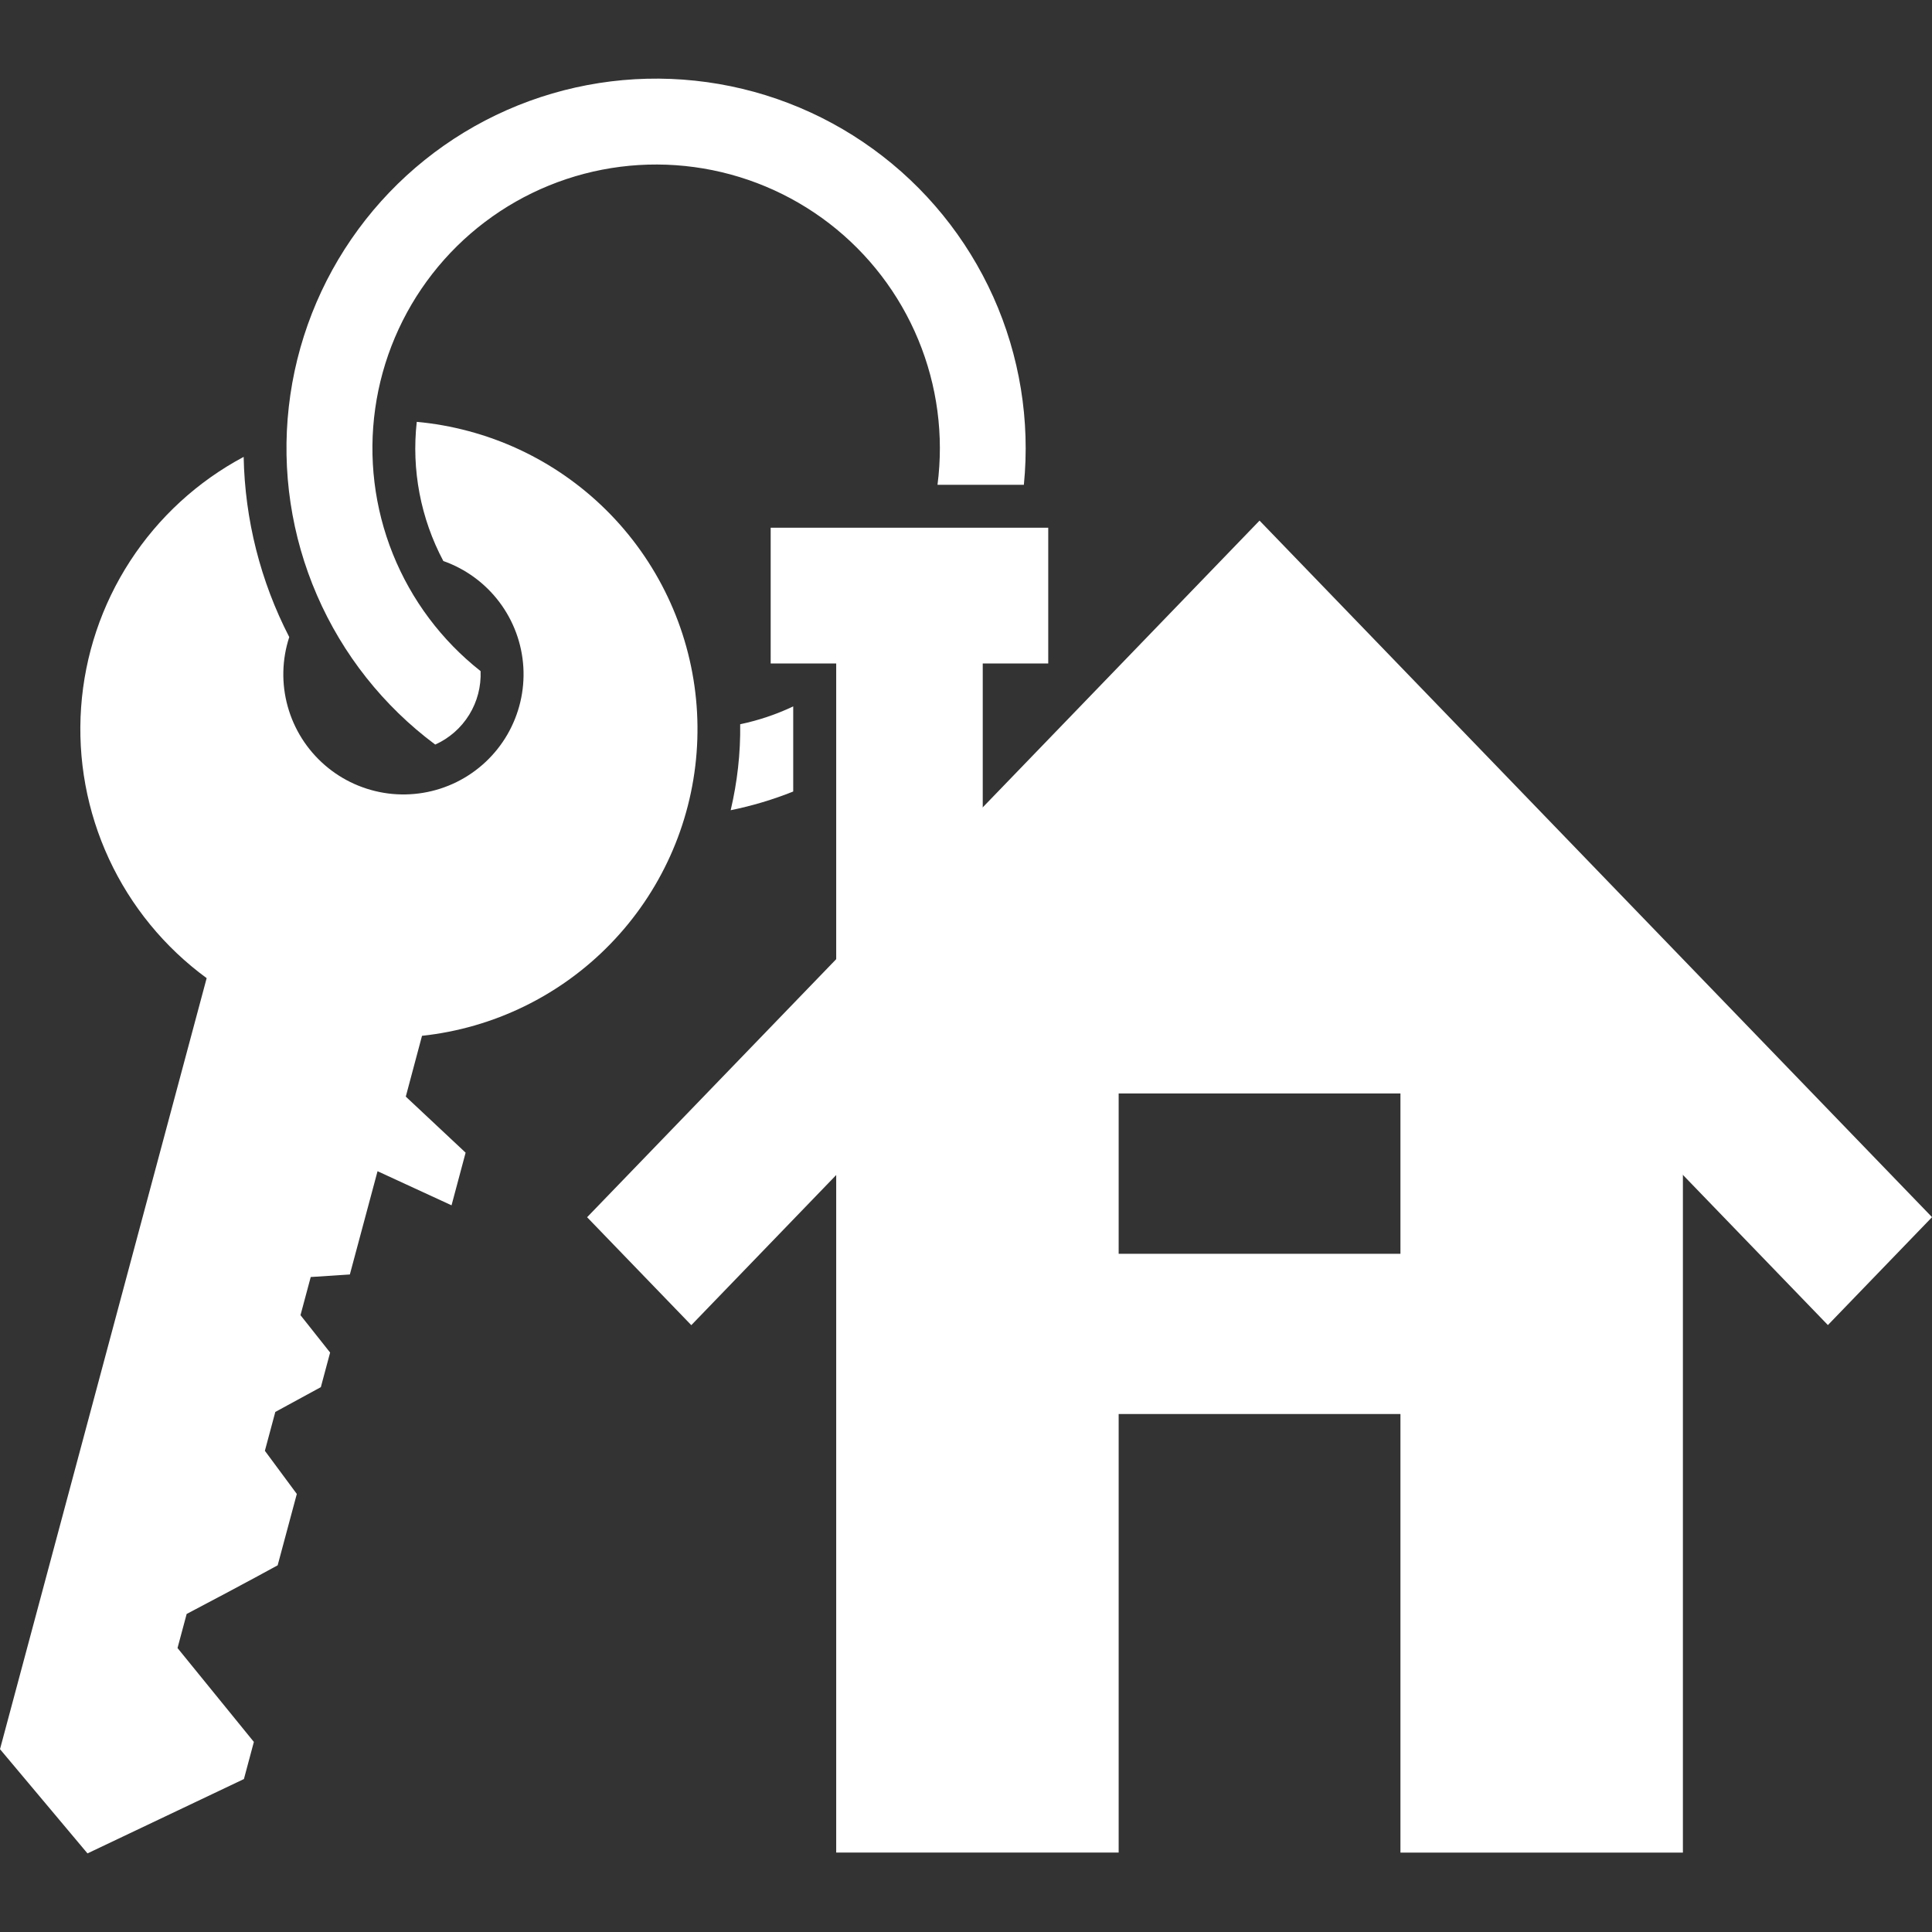<svg width="60" height="60" viewBox="0 0 60 60" fill="none" xmlns="http://www.w3.org/2000/svg">
<rect x="0" y="0" width="60" height="60" fill="#333333" stroke="none"/>
<g clip-path="url(#clip0_9_147)">
<path fill-rule="evenodd" clip-rule="evenodd" d="M14.554 13.389C16.715 13.966 18.605 15.281 19.898 17.105C21.192 18.93 21.805 21.15 21.633 23.38C21.462 25.61 20.515 27.709 18.957 29.314C17.4 30.92 15.33 31.929 13.106 32.168L12.602 34.056L14.46 35.797L14.023 37.432L11.725 36.373L10.865 39.58L9.65 39.659L9.332 40.844L10.252 42.005L9.964 43.079L8.55 43.849L8.226 45.056L9.218 46.396L8.623 48.612C8.623 48.612 7.703 49.121 5.797 50.123L5.513 51.181L7.884 54.097L7.575 55.25L2.717 57.559L0 54.322L6.418 30.377C5.11 29.419 4.066 28.145 3.384 26.674C2.702 25.203 2.404 23.583 2.519 21.965C2.634 20.348 3.157 18.786 4.04 17.426C4.923 16.066 6.136 14.952 7.567 14.189C7.605 16.138 8.089 18.052 8.983 19.785C8.755 20.483 8.738 21.232 8.935 21.939C9.131 22.647 9.532 23.28 10.087 23.761C10.641 24.242 11.326 24.548 12.054 24.642C12.782 24.735 13.521 24.612 14.18 24.287C14.838 23.962 15.386 23.45 15.755 22.815C16.123 22.18 16.297 21.451 16.253 20.718C16.209 19.985 15.949 19.282 15.507 18.696C15.065 18.11 14.46 17.667 13.768 17.423C13.064 16.098 12.776 14.592 12.943 13.101C13.479 13.15 14.017 13.245 14.554 13.389Z" fill="white"/>
<path d="M39.116 22.87L21.469 41.154L18.233 37.802L39.116 16.168L60.001 37.8L56.767 41.151L39.116 22.87ZM23.934 20.605H32.554V16.389H23.934V20.605Z" fill="white"/>
<path fill-rule="evenodd" clip-rule="evenodd" d="M25.969 20.337V30.063L30.52 25.349V20.338L25.969 20.337ZM43.492 43.914H34.741V57.533H25.969V36.222L39.118 22.603L52.264 36.222V57.535H43.492V43.914ZM43.492 38.937H34.741V33.959H43.492V38.937ZM13.517 23.123C13.953 22.927 14.32 22.605 14.571 22.198C14.822 21.792 14.945 21.319 14.925 20.842C13.714 19.888 12.775 18.634 12.2 17.203C11.626 15.773 11.437 14.217 11.652 12.691C11.867 11.164 12.479 9.721 13.426 8.505C14.373 7.289 15.623 6.343 17.05 5.761C18.478 5.179 20.033 4.982 21.56 5.189C23.087 5.396 24.534 6 25.755 6.94C26.976 7.881 27.929 9.126 28.518 10.55C29.108 11.974 29.314 13.528 29.115 15.056H31.797C31.996 13.06 31.668 11.046 30.846 9.216C30.023 7.386 28.736 5.803 27.111 4.626C25.487 3.448 23.582 2.717 21.587 2.506C19.592 2.294 17.576 2.609 15.74 3.419C13.905 4.229 12.314 5.506 11.126 7.123C9.938 8.739 9.194 10.639 8.969 12.633C8.744 14.627 9.046 16.645 9.844 18.485C10.642 20.326 11.908 21.926 13.517 23.124V23.123ZM22.987 22.492C23.556 22.372 24.109 22.187 24.634 21.938V24.581C24.013 24.83 23.364 25.025 22.692 25.162C22.897 24.29 23 23.39 22.987 22.492Z" fill="white"/>
</g>
<defs>
<clipPath id="clip0_9_147">
<rect width="60" height="60" fill="white"/>
</clipPath>
</defs>
</svg>

